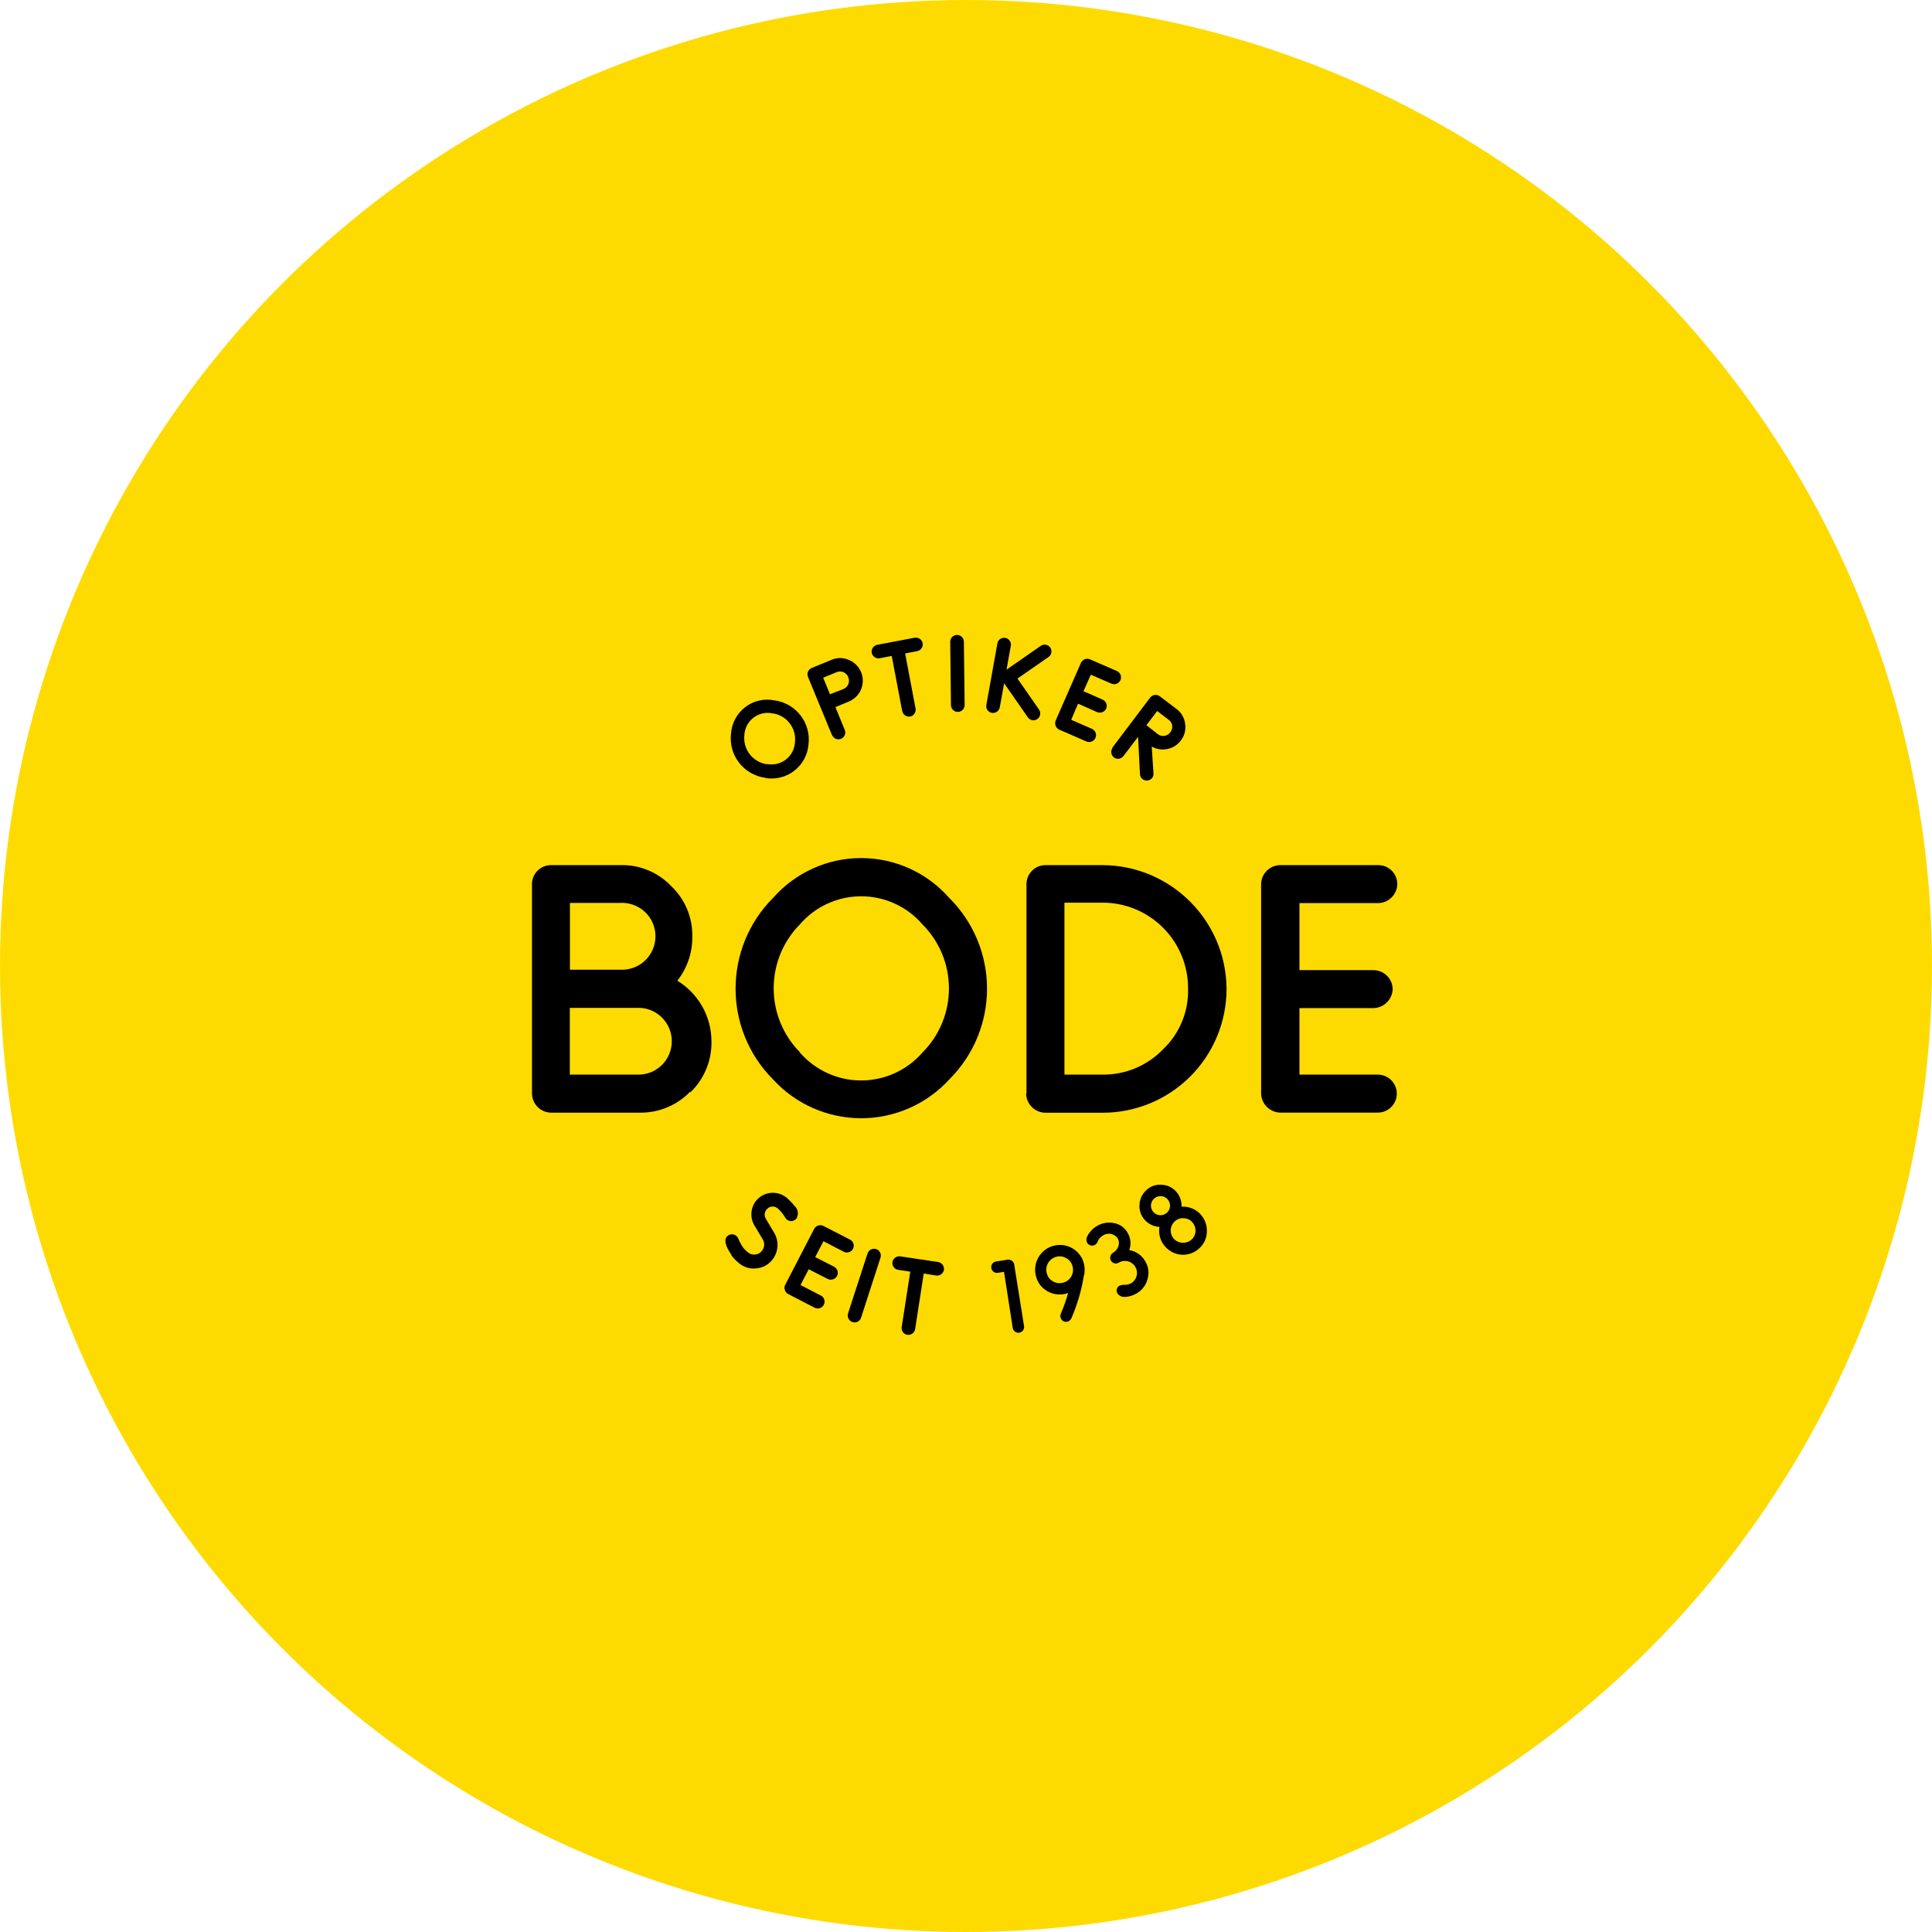 <?xml version="1.0" encoding="UTF-8"?>
<svg width="198px" height="198px" viewBox="0 0 198 198" version="1.1" xmlns="http://www.w3.org/2000/svg"
    xmlns:xlink="http://www.w3.org/1999/xlink">
    <title>Logos/OptikerBodeRund</title>
    <g id="Group-3" fill="#FEDB00">
        <circle id="Oval" cx="99" cy="99" r="99"></circle>
    </g>
    <g transform="translate(54, 65)">
        <path
            d="M24.597,13.297 C25.279,13.434 25.988,13.268 26.539,12.842 C27.09,12.417 27.429,11.774 27.47,11.079 C27.554,10.385 27.361,9.685 26.932,9.133 C26.505,8.562 25.863,8.191 25.155,8.108 C24.472,7.967 23.762,8.131 23.211,8.558 C22.66,8.984 22.322,9.63 22.288,10.326 C22.118,11.786 23.142,13.115 24.597,13.323 M24.428,14.711 C22.212,14.415 20.647,12.39 20.919,10.171 C20.995,9.11 21.518,8.131 22.359,7.479 C23.201,6.826 24.284,6.568 25.33,6.772 C26.401,6.903 27.376,7.456 28.038,8.308 C28.701,9.161 28.996,10.242 28.858,11.312 C28.769,12.373 28.238,13.346 27.395,13.996 C26.553,14.646 25.476,14.913 24.428,14.731"
            id="Shape" fill-rule="nonzero"></path>
        <path
            d="M32.432,5.617 C32.661,5.527 32.844,5.348 32.939,5.121 C33.035,4.893 33.034,4.638 32.938,4.411 C32.854,4.175 32.675,3.986 32.445,3.887 C32.215,3.789 31.954,3.791 31.725,3.892 L30.363,4.456 L31.057,6.149 L32.432,5.617 Z M31.265,10.339 L28.806,4.372 C28.736,4.2 28.736,4.007 28.808,3.835 C28.88,3.664 29.017,3.528 29.189,3.457 L31.206,2.627 C31.771,2.38 32.413,2.38 32.977,2.627 C33.851,2.977 34.423,3.823 34.423,4.764 C34.423,5.705 33.851,6.551 32.977,6.902 L31.615,7.466 L32.575,9.801 C32.722,10.159 32.551,10.569 32.192,10.716 C31.834,10.863 31.425,10.691 31.278,10.333"
            id="Shape" fill-rule="nonzero"></path>
        <path
            d="M38.465,7.888 L37.388,2.225 L36.162,2.458 C35.783,2.53 35.417,2.285 35.338,1.907 C35.274,1.527 35.52,1.165 35.896,1.083 L39.736,0.357 C40.118,0.293 40.482,0.542 40.56,0.921 C40.62,1.299 40.371,1.657 39.996,1.732 L38.763,1.965 L39.834,7.628 C39.894,7.998 39.655,8.351 39.289,8.432 C38.908,8.5 38.543,8.253 38.465,7.875"
            id="Path" fill-rule="nonzero"></path>
        <path
            d="M43.459,7.258 L43.382,0.772 C43.382,0.385 43.695,0.071 44.082,0.071 C44.469,0.071 44.783,0.385 44.783,0.772 L44.861,7.258 C44.861,7.645 44.547,7.959 44.16,7.959 C43.773,7.959 43.459,7.645 43.459,7.258"
            id="Path" fill-rule="nonzero"></path>
        <path
            d="M47.085,7.252 L48.227,0.889 C48.319,0.534 48.668,0.31 49.029,0.375 C49.389,0.439 49.639,0.771 49.602,1.135 L49.155,3.626 L52.664,1.187 C52.981,0.969 53.415,1.048 53.634,1.365 C53.852,1.682 53.772,2.117 53.455,2.335 L50.277,4.541 L52.489,7.725 C52.592,7.875 52.631,8.059 52.599,8.238 C52.553,8.518 52.341,8.742 52.064,8.803 C51.787,8.865 51.5,8.751 51.341,8.517 L48.908,5.027 L48.461,7.498 C48.385,7.876 48.022,8.124 47.643,8.056 C47.462,8.025 47.301,7.922 47.196,7.771 C47.091,7.62 47.051,7.433 47.085,7.252"
            id="Path" fill-rule="nonzero"></path>
        <path
            d="M54.188,8.848 L56.783,2.925 C56.944,2.579 57.351,2.421 57.704,2.569 L60.461,3.769 C60.819,3.921 60.986,4.335 60.834,4.693 C60.681,5.051 60.267,5.218 59.909,5.066 L57.795,4.145 L57.042,5.838 L58.988,6.694 C59.345,6.846 59.515,7.255 59.371,7.615 C59.206,7.969 58.79,8.13 58.43,7.978 L56.484,7.116 L55.784,8.77 L57.898,9.691 C58.13,9.79 58.291,10.006 58.321,10.257 C58.35,10.507 58.244,10.754 58.042,10.905 C57.84,11.056 57.572,11.088 57.341,10.988 L54.551,9.775 C54.204,9.611 54.045,9.204 54.188,8.848"
            id="Path" fill-rule="nonzero"></path>
        <path
            d="M64.638,10.223 C64.83,10.38 65.079,10.45 65.325,10.417 C65.571,10.384 65.792,10.25 65.935,10.048 C66.095,9.855 66.166,9.604 66.13,9.357 C66.094,9.11 65.955,8.889 65.747,8.75 L64.592,7.868 L63.49,9.321 L64.638,10.223 Z M59.987,11.637 L63.879,6.486 C64.116,6.184 64.551,6.127 64.858,6.357 L66.571,7.654 C67.062,8.02 67.383,8.571 67.459,9.178 C67.556,9.787 67.394,10.408 67.012,10.891 C66.656,11.375 66.121,11.695 65.526,11.779 C65.013,11.868 64.484,11.771 64.035,11.507 L64.216,14.27 C64.23,14.43 64.184,14.59 64.086,14.718 C63.851,15.021 63.419,15.084 63.107,14.861 C62.937,14.736 62.834,14.54 62.828,14.329 L62.634,10.515 L61.129,12.493 C60.896,12.792 60.468,12.853 60.162,12.629 C59.859,12.394 59.796,11.962 60.019,11.65"
            id="Shape" fill-rule="nonzero"></path>
        <path
            d="M20.964,63.606 C20.368,62.744 20.179,62.108 20.478,61.745 C20.722,61.454 21.154,61.411 21.451,61.648 C21.527,61.718 21.592,61.799 21.645,61.888 C21.767,62.203 21.921,62.506 22.106,62.789 C22.261,62.999 22.445,63.187 22.651,63.347 C22.854,63.524 23.124,63.604 23.39,63.568 C23.661,63.55 23.911,63.418 24.078,63.204 C24.356,62.871 24.394,62.399 24.175,62.024 L23.312,60.584 C22.842,59.782 22.914,58.774 23.494,58.048 C24.267,57.111 25.648,56.97 26.595,57.73 C26.896,57.986 27.172,58.27 27.418,58.579 C27.792,58.905 27.879,59.451 27.626,59.877 C27.511,60.024 27.342,60.118 27.156,60.139 C26.971,60.16 26.785,60.105 26.64,59.987 C26.574,59.933 26.519,59.867 26.478,59.792 C26.268,59.441 26.008,59.122 25.706,58.845 C25.541,58.702 25.324,58.633 25.107,58.655 C24.889,58.677 24.691,58.788 24.558,58.962 C24.335,59.228 24.307,59.606 24.486,59.903 L25.349,61.356 C25.863,62.23 25.78,63.331 25.142,64.119 C24.742,64.621 24.153,64.935 23.514,64.988 C22.876,65.069 22.233,64.878 21.743,64.463 C21.444,64.221 21.176,63.945 20.945,63.639"
            id="Path" fill-rule="nonzero"></path>
        <path
            d="M26.478,66.662 L29.442,60.934 C29.529,60.77 29.678,60.647 29.855,60.592 C30.033,60.537 30.225,60.555 30.389,60.642 L33.081,62.024 C33.319,62.13 33.478,62.36 33.494,62.62 C33.51,62.88 33.38,63.127 33.158,63.262 C32.935,63.397 32.655,63.397 32.432,63.263 L30.389,62.205 L29.546,63.834 L31.492,64.826 C31.828,65.012 31.957,65.43 31.784,65.773 C31.595,66.114 31.172,66.245 30.824,66.071 L28.878,65.079 L28.041,66.694 L30.091,67.758 C30.329,67.864 30.488,68.094 30.504,68.354 C30.52,68.614 30.39,68.862 30.167,68.996 C29.944,69.131 29.665,69.132 29.442,68.997 L26.77,67.615 C26.433,67.427 26.302,67.008 26.471,66.662"
            id="Path" fill-rule="nonzero"></path>
        <path
            d="M32.912,69.6 L34.91,63.457 C35.034,63.093 35.426,62.894 35.792,63.01 C36.156,63.13 36.355,63.52 36.24,63.885 L34.242,70.054 C34.186,70.228 34.062,70.372 33.899,70.455 C33.736,70.538 33.547,70.552 33.373,70.495 C33.007,70.377 32.802,69.988 32.912,69.619"
            id="Path" fill-rule="nonzero"></path>
        <path
            d="M38.406,71.021 L39.289,65.325 L38.05,65.137 C37.669,65.081 37.405,64.727 37.459,64.346 C37.526,63.965 37.881,63.705 38.264,63.756 L42.156,64.339 C42.534,64.409 42.791,64.763 42.739,65.144 C42.673,65.52 42.32,65.776 41.942,65.721 L40.67,65.514 L39.788,71.209 C39.725,71.588 39.372,71.85 38.99,71.799 C38.609,71.739 38.348,71.382 38.406,71.001"
            id="Path" fill-rule="nonzero"></path>
        <path
            d="M48.895,65.345 L48.318,65.436 C48.101,65.491 47.87,65.419 47.724,65.249 C47.578,65.079 47.541,64.84 47.628,64.634 C47.715,64.427 47.912,64.288 48.136,64.275 L49.291,64.093 C49.599,64.06 49.881,64.269 49.939,64.573 L50.958,70.962 C50.976,71.266 50.76,71.534 50.46,71.581 C50.159,71.628 49.872,71.439 49.797,71.144 L48.895,65.345 Z"
            id="Path" fill-rule="nonzero"></path>
        <path
            d="M54.006,66.37 C54.334,66.526 54.71,66.545 55.051,66.422 C55.4,66.309 55.685,66.055 55.836,65.721 C55.99,65.396 56.011,65.024 55.894,64.683 C55.782,64.334 55.527,64.049 55.194,63.898 C54.87,63.731 54.491,63.708 54.149,63.834 C53.433,64.085 53.056,64.868 53.306,65.585 C53.418,65.934 53.673,66.219 54.006,66.37 M57.094,65.65 C56.853,67.186 56.417,68.686 55.797,70.112 C55.725,70.261 55.6,70.377 55.446,70.437 C55.144,70.541 54.814,70.381 54.707,70.08 C54.652,69.945 54.652,69.794 54.707,69.658 C55.008,68.961 55.262,68.243 55.466,67.511 C54.832,67.744 54.13,67.712 53.52,67.421 C52.902,67.141 52.43,66.613 52.223,65.968 C51.761,64.64 52.462,63.19 53.789,62.728 C55.116,62.265 56.567,62.967 57.029,64.294 C57.167,64.732 57.198,65.197 57.12,65.65"
            id="Shape" fill-rule="nonzero"></path>
        <path
            d="M61.401,67.894 C61.066,67.969 60.719,67.836 60.519,67.557 C60.439,67.426 60.415,67.268 60.453,67.119 C60.491,66.97 60.587,66.842 60.72,66.765 C60.9,66.69 61.096,66.659 61.291,66.675 C61.517,66.669 61.739,66.611 61.939,66.506 C62.314,66.274 62.536,65.86 62.522,65.42 C62.509,64.98 62.262,64.581 61.874,64.373 C61.486,64.165 61.016,64.179 60.642,64.411 C60.368,64.568 60.018,64.476 59.857,64.203 C59.694,63.922 59.786,63.561 60.065,63.392 C60.34,63.239 60.543,62.982 60.629,62.679 C60.708,62.424 60.68,62.148 60.551,61.914 C60.384,61.672 60.127,61.507 59.837,61.454 C59.548,61.402 59.249,61.467 59.008,61.635 C58.758,61.779 58.569,62.01 58.476,62.283 C58.422,62.407 58.332,62.512 58.216,62.582 C57.936,62.739 57.582,62.644 57.418,62.368 C57.31,62.165 57.31,61.922 57.418,61.719 C57.64,61.269 57.99,60.894 58.424,60.642 C58.934,60.337 59.539,60.229 60.123,60.337 C60.733,60.432 61.264,60.803 61.563,61.343 C61.884,61.877 61.946,62.528 61.732,63.114 C62.421,63.228 63.022,63.648 63.366,64.255 C63.707,64.809 63.792,65.483 63.6,66.104 C63.439,66.713 63.042,67.234 62.497,67.55 C62.145,67.754 61.754,67.88 61.349,67.92"
            id="Path" fill-rule="nonzero"></path>
        <path
            d="M68.108,62.043 C68.361,61.821 68.511,61.504 68.523,61.168 C68.534,60.83 68.413,60.502 68.186,60.253 C67.965,60 67.646,59.853 67.31,59.851 C66.976,59.82 66.644,59.936 66.402,60.169 C66.151,60.393 66,60.708 65.982,61.044 C65.963,61.38 66.08,61.709 66.305,61.959 C66.785,62.469 67.583,62.507 68.108,62.043 M65.598,59.28 C65.994,58.913 66.019,58.295 65.653,57.897 C65.287,57.5 64.669,57.474 64.271,57.839 C63.873,58.204 63.845,58.823 64.21,59.222 C64.386,59.414 64.631,59.529 64.892,59.54 C65.152,59.55 65.406,59.457 65.598,59.28 M62.783,58.463 C62.802,57.887 63.058,57.345 63.49,56.964 C63.903,56.571 64.465,56.372 65.034,56.419 C65.608,56.433 66.15,56.684 66.532,57.114 C66.915,57.536 67.116,58.094 67.09,58.664 C67.79,58.622 68.475,58.882 68.971,59.378 C69.467,59.874 69.726,60.558 69.684,61.258 C69.669,61.907 69.382,62.519 68.893,62.945 C68.416,63.389 67.78,63.623 67.129,63.594 C66.476,63.558 65.865,63.264 65.429,62.776 C64.924,62.227 64.701,61.475 64.826,60.739 C64.256,60.712 63.72,60.46 63.334,60.039 C62.946,59.619 62.745,59.06 62.776,58.489"
            id="Shape" fill-rule="nonzero"></path>
        <path
            d="M11.572,45.133 C13.404,45.053 14.848,43.545 14.848,41.711 C14.848,39.878 13.404,38.37 11.572,38.29 L4.398,38.29 L4.398,45.133 L11.572,45.133 Z M9.6,34.378 C10.858,34.433 12.045,33.793 12.69,32.712 C13.335,31.631 13.335,30.283 12.69,29.201 C12.045,28.12 10.858,27.48 9.6,27.535 L4.411,27.535 L4.411,34.378 L9.6,34.378 Z M16.735,46.878 C15.379,48.285 13.5,49.065 11.546,49.031 L2.465,49.031 C1.399,49.011 0.54,48.151 0.519,47.085 L0.519,25.609 C0.519,24.534 1.39,23.663 2.465,23.663 L9.6,23.663 C11.557,23.612 13.443,24.395 14.789,25.816 C16.212,27.162 16.997,29.048 16.949,31.005 C16.969,32.637 16.428,34.226 15.418,35.507 C17.595,36.835 18.921,39.204 18.915,41.754 C18.947,43.707 18.167,45.586 16.761,46.943"
            id="Shape" fill-rule="nonzero"></path>
        <path
            d="M27.97,42.863 C29.55,44.684 31.843,45.73 34.255,45.73 C36.667,45.73 38.96,44.684 40.541,42.863 C44.155,39.235 44.155,33.368 40.541,29.741 C38.966,27.909 36.67,26.856 34.255,26.856 C31.84,26.856 29.545,27.909 27.97,29.741 C24.398,33.373 24.398,39.198 27.97,42.83 M43.291,45.619 C40.972,48.157 37.693,49.603 34.255,49.603 C30.818,49.603 27.538,48.157 25.219,45.619 C20.094,40.461 20.111,32.127 25.258,26.99 C27.539,24.413 30.814,22.938 34.255,22.938 C37.696,22.938 40.972,24.413 43.252,26.99 C45.743,29.447 47.149,32.798 47.156,36.297 C47.163,39.796 45.772,43.152 43.291,45.619"
            id="Shape" fill-rule="nonzero"></path>
        <path
            d="M58.982,45.133 C61.322,45.16 63.57,44.221 65.196,42.538 C66.891,40.923 67.822,38.665 67.758,36.324 C67.773,33.988 66.855,31.743 65.207,30.088 C63.559,28.432 61.318,27.504 58.982,27.509 L55.09,27.509 L55.09,45.133 L58.982,45.133 Z M51.198,47.079 L51.198,25.609 C51.198,24.534 52.069,23.663 53.144,23.663 L59.021,23.663 C66.019,23.705 71.677,29.378 71.702,36.376 C71.695,39.742 70.351,42.968 67.965,45.342 C65.579,47.717 62.348,49.046 58.982,49.038 L53.105,49.038 C52.043,49.007 51.189,48.154 51.159,47.092"
            id="Shape" fill-rule="nonzero"></path>
        <path
            d="M79.174,45.133 L87.204,45.133 C88.279,45.133 89.15,46.004 89.15,47.079 C89.15,48.154 88.279,49.025 87.204,49.025 L77.189,49.025 C76.129,48.991 75.277,48.139 75.243,47.079 L75.243,25.609 C75.261,24.541 76.122,23.68 77.189,23.663 L87.191,23.663 C87.719,23.645 88.23,23.842 88.609,24.209 C88.989,24.576 89.202,25.081 89.202,25.609 C89.177,26.698 88.281,27.566 87.191,27.555 L79.174,27.555 L79.174,34.424 L86.724,34.424 C87.813,34.413 88.707,35.281 88.729,36.37 C88.69,37.451 87.806,38.309 86.724,38.316 L79.174,38.316 L79.174,45.133 Z"
            id="Path" fill-rule="nonzero"></path>
    </g>
</svg>